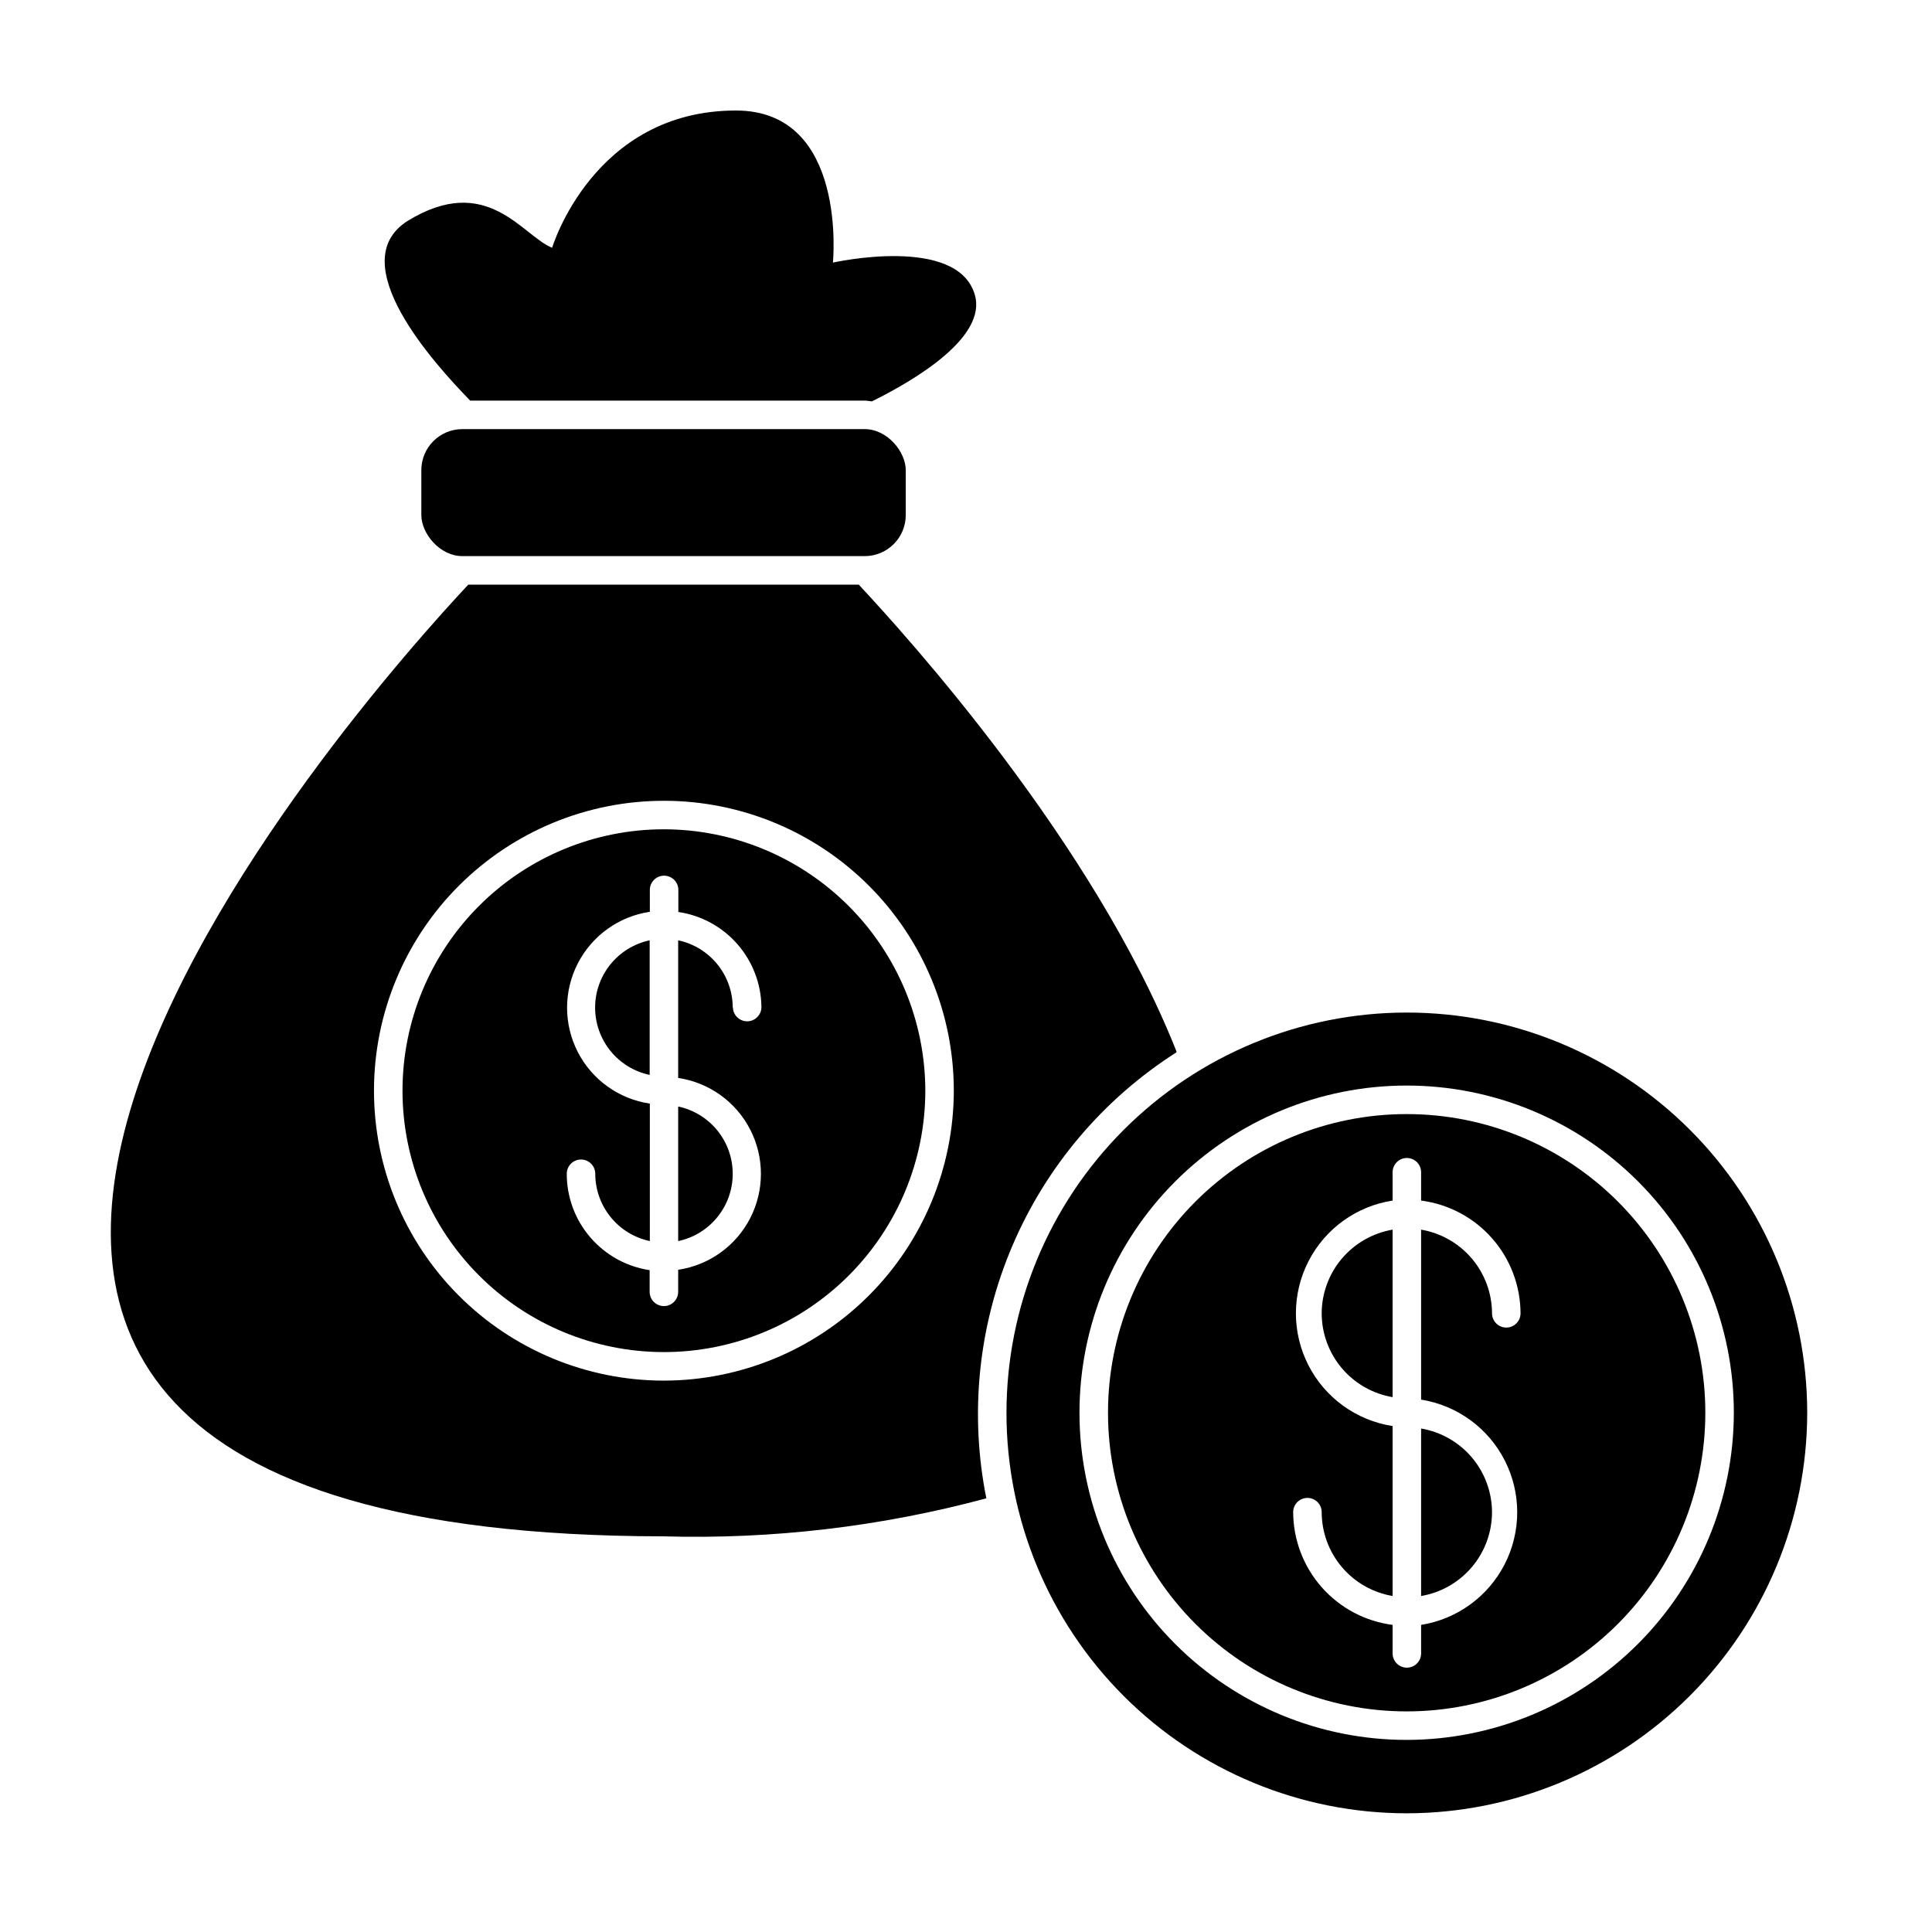<?xml version="1.0" encoding="UTF-8"?>
<!-- The Best Svg Icon site in the world: iconSvg.co, Visit us! https://iconsvg.co -->
<svg fill="#000000" width="800px" height="800px" version="1.1" viewBox="144 144 512 512" xmlns="http://www.w3.org/2000/svg">
 <g>
  <path d="m455.77 422.62c-21.965-55.418-71.441-110.03-84.188-123.68l-103.48-0.004c-27.609 29.473-226.71 251.91 51.641 252.21 28.887 0.832 57.742-2.562 85.648-10.074-4.508-22.484-2.106-45.805 6.887-66.898 8.992-21.098 24.152-38.977 43.492-51.297zm-136.03 87.262v-0.004c-20.367-0.055-39.875-8.191-54.246-22.621-14.367-14.434-22.418-33.977-22.383-54.344 0.035-20.363 8.152-39.883 22.574-54.266 14.418-14.379 33.957-22.449 54.324-22.43 20.363 0.016 39.887 8.121 54.281 22.527s22.48 33.938 22.48 54.301c-0.027 20.371-8.129 39.898-22.531 54.301-14.402 14.402-33.93 22.504-54.301 22.531z"/>
  <path d="m375.06 250.37c11.336-5.594 30.633-17.027 27.258-28.312-4.688-15.871-37.586-8.465-37.586-8.465s4.031-40.305-25.695-40.305c-37.836 0-48.719 36.375-48.719 36.375-7.859-3.125-17.23-20.152-38.391-7.055-17.125 10.984 7.008 37.637 16.68 47.559h104.54c0.656 0 1.262 0.152 1.914 0.203z"/>
  <path d="m319.94 363.77c-18.371 0-35.992 7.301-48.98 20.289-12.992 12.992-20.293 30.613-20.293 48.984 0 18.375 7.301 35.996 20.293 48.984 12.988 12.992 30.609 20.289 48.98 20.289 18.375 0 35.996-7.297 48.984-20.289 12.992-12.988 20.293-30.609 20.293-48.984-0.027-18.363-7.336-35.969-20.32-48.953-12.984-12.984-30.59-20.293-48.957-20.32zm18.238 47.258c0-4.18-1.438-8.23-4.07-11.477-2.633-3.246-6.297-5.492-10.387-6.359v36.477c8.195 1.215 15.305 6.305 19.09 13.676s3.785 16.113 0 23.484c-3.785 7.371-10.895 12.461-19.09 13.676v5.844c0 2.086-1.691 3.777-3.781 3.777-2.086 0-3.777-1.691-3.777-3.777v-5.742c-6.113-0.918-11.695-4.004-15.727-8.691-4.035-4.688-6.246-10.668-6.238-16.852 0-2.09 1.691-3.781 3.777-3.781 2.086 0 3.777 1.691 3.777 3.781 0.004 4.18 1.441 8.23 4.074 11.477 2.629 3.246 6.297 5.492 10.387 6.356v-36.426c-8.195-1.211-15.305-6.305-19.09-13.672-3.789-7.371-3.789-16.117 0-23.484 3.785-7.371 10.895-12.461 19.09-13.676v-5.793c0-2.09 1.691-3.781 3.777-3.781 2.09 0 3.781 1.691 3.781 3.781v5.844c6.066 0.887 11.621 3.914 15.656 8.531 4.035 4.617 6.293 10.523 6.359 16.656 0 2.09-1.691 3.781-3.777 3.781-2.09 0-3.781-1.691-3.781-3.781z"/>
  <path d="m338.18 455.07c0-4.18-1.438-8.234-4.07-11.48-2.633-3.246-6.297-5.488-10.387-6.356v35.668c4.09-0.863 7.754-3.109 10.387-6.356 2.633-3.246 4.07-7.297 4.07-11.477z"/>
  <path d="m301.71 411.03c0 4.18 1.438 8.23 4.07 11.48 2.633 3.246 6.297 5.488 10.387 6.356v-35.672c-4.09 0.867-7.754 3.113-10.387 6.359-2.633 3.246-4.07 7.297-4.07 11.477z"/>
  <path d="m266.54 257.72h106.61c6.012 0 10.883 6.012 10.883 10.883v11.891c0 6.012-4.871 10.883-10.883 10.883h-106.61c-6.012 0-10.883-6.012-10.883-10.883v-11.891c0-6.012 4.871-10.883 10.883-10.883z"/>
  <path d="m622.93 518.39c-0.012-28.137-11.203-55.117-31.105-75.004-19.902-19.891-46.895-31.059-75.031-31.047-28.137 0.008-55.117 11.191-75.008 31.094-19.891 19.898-31.062 46.887-31.059 75.023 0.004 28.137 11.184 55.121 31.082 75.016 19.898 19.895 46.883 31.07 75.02 31.07 28.137-0.039 55.109-11.238 75-31.141 19.891-19.898 31.074-46.875 31.102-75.012zm-106.1 86.703c-23 0.016-45.059-9.109-61.332-25.363-16.27-16.254-25.414-38.309-25.426-61.309-0.008-22.996 9.121-45.059 25.379-61.324 16.258-16.266 38.312-25.41 61.312-25.414 22.996-0.004 45.055 9.129 61.32 25.391 16.266 16.262 25.402 38.316 25.402 61.316-0.027 22.977-9.164 45.008-25.41 61.262-16.242 16.254-38.266 25.402-61.246 25.441z"/>
  <path d="m595.93 518.39c0-20.996-8.34-41.129-23.188-55.973-14.848-14.844-34.984-23.18-55.977-23.176-20.996 0.004-41.129 8.348-55.969 23.199-14.84 14.852-23.172 34.988-23.164 55.98 0.008 20.996 8.359 41.125 23.211 55.965 14.855 14.836 34.992 23.164 55.988 23.152 20.984-0.016 41.102-8.359 55.934-23.199 14.832-14.844 23.164-34.969 23.164-55.949zm-56.527-26.352c-0.02-5.316-1.914-10.453-5.352-14.508-3.441-4.055-8.199-6.769-13.441-7.66v45.043c9.547 1.523 17.789 7.523 22.176 16.137 4.387 8.617 4.387 18.809 0 27.426-4.387 8.617-12.629 14.613-22.176 16.137v7.559c0 2.086-1.691 3.777-3.777 3.777-2.086 0-3.777-1.691-3.777-3.777v-7.559c-7.269-0.938-13.945-4.488-18.793-9.98-4.848-5.496-7.531-12.566-7.559-19.895 0-2.086 1.691-3.777 3.781-3.777 2.086 0 3.777 1.691 3.777 3.777 0.008 5.324 1.898 10.477 5.336 14.543 3.441 4.066 8.207 6.785 13.457 7.676v-45.039c-9.594-1.48-17.895-7.473-22.312-16.117-4.418-8.641-4.418-18.879 0-27.52 4.418-8.645 12.719-14.637 22.312-16.117v-7.508c0-2.086 1.691-3.777 3.777-3.777 2.086 0 3.777 1.691 3.777 3.777v7.508c7.269 0.941 13.945 4.488 18.793 9.984s7.531 12.566 7.559 19.891c0 2.09-1.691 3.781-3.781 3.781-2.086 0-3.777-1.691-3.777-3.781z"/>
  <path d="m539.4 544.74c-0.02-5.316-1.914-10.453-5.352-14.512-3.441-4.055-8.199-6.766-13.441-7.656v44.387c5.25-0.891 10.016-3.609 13.457-7.676 3.438-4.066 5.328-9.219 5.336-14.543z"/>
  <path d="m494.26 492.04c0.008 5.328 1.898 10.477 5.336 14.543 3.441 4.066 8.207 6.785 13.457 7.676v-44.387c-5.242 0.891-10 3.606-13.441 7.66-3.438 4.055-5.332 9.191-5.352 14.508z"/>
 </g>
</svg>